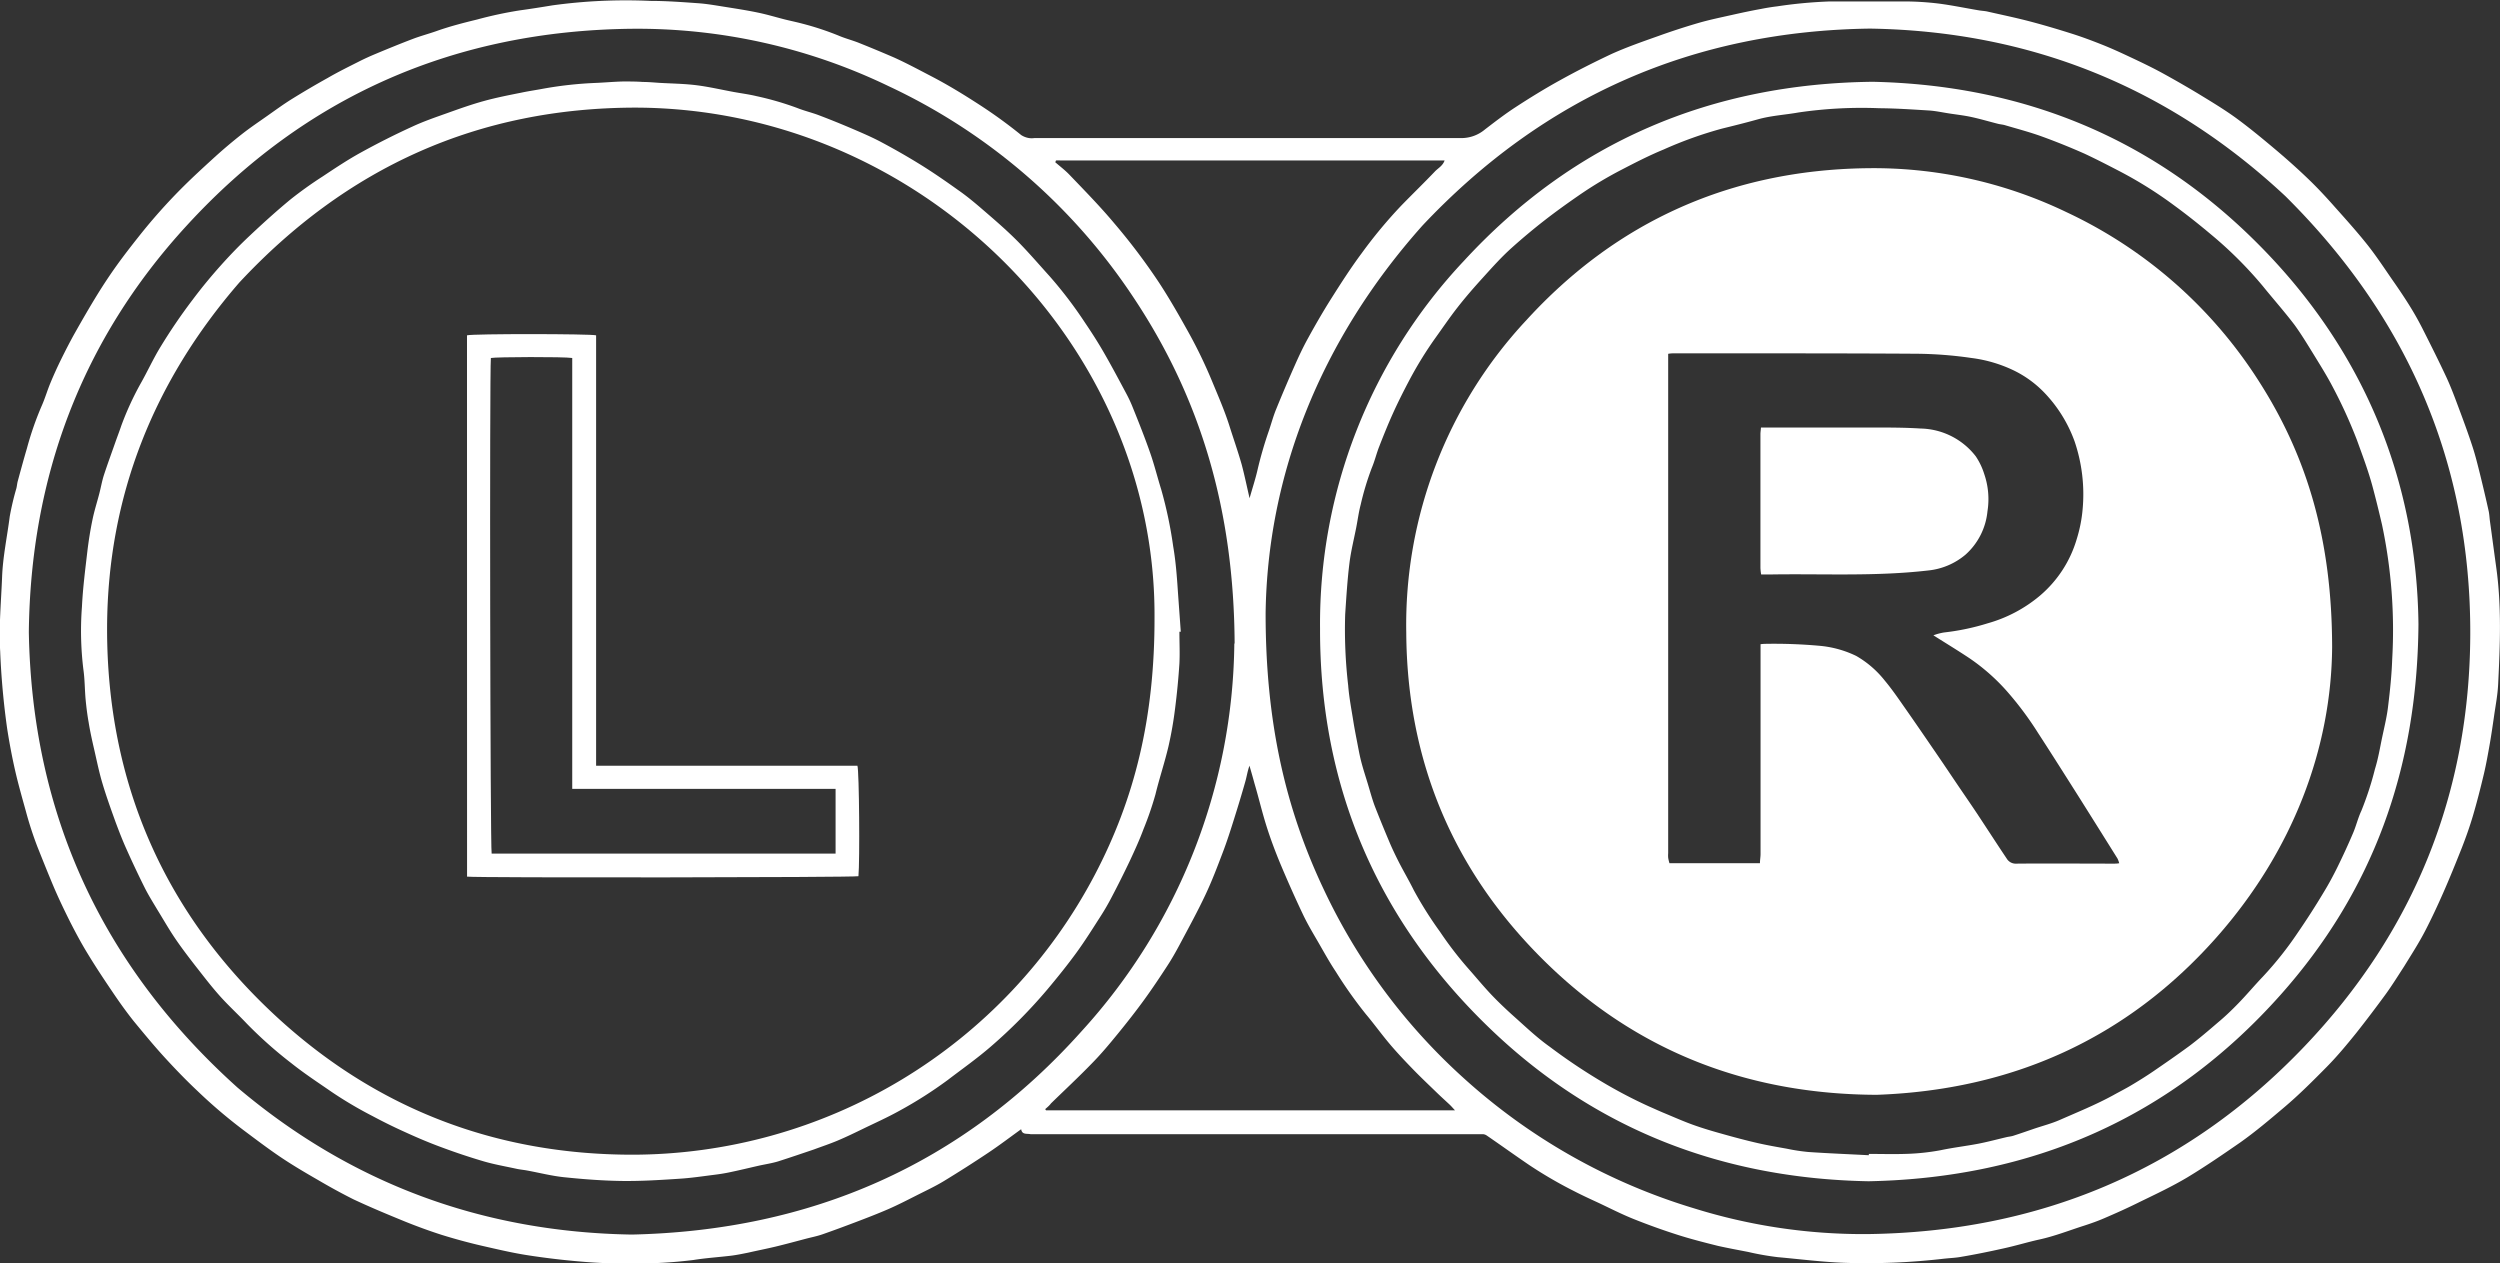 <svg data-name="Layer 1" xmlns="http://www.w3.org/2000/svg" viewBox="0 0 417.88 211.15">
  <rect x="0" y="0" width="417.88" height="211.15" fill="#333333" stroke="none"/>
  <g fill="white">
  <path d="M170.69 188.75c-1.85 1.33-3.62 2.68-5.46 3.91q-3.68 2.46-7.46 4.76c-1.4.85-2.89 1.55-4.36 2.29-1.62.82-3.24 1.66-4.91 2.39-1.84.8-3.72 1.52-5.59 2.23s-3.63 1.36-5.46 2c-.87.3-1.78.48-2.67.71-1.74.46-3.47.93-5.21 1.35-1.51.36-3 .65-4.54 1-.9.18-1.8.37-2.72.49-2.13.26-4.27.39-6.39.73a77.35 77.35 0 0 1-10.53.58 82.93 82.93 0 0 1-8.34-.32c-3-.25-6.11-.62-9.14-1.1-2.5-.4-5-1-7.46-1.56a94.3 94.3 0 0 1-6.59-1.79c-2-.64-4-1.37-6-2.17-2.94-1.2-5.88-2.42-8.76-3.77-2-1-4-2.1-5.94-3.24-2.12-1.22-4.23-2.46-6.25-3.82s-4.19-3-6.27-4.56a85.63 85.63 0 0 1-7.67-6.54c-1.89-1.78-3.69-3.65-5.44-5.56s-3.47-4-5.12-6c-1.25-1.56-2.42-3.2-3.54-4.86-1.45-2.14-2.88-4.29-4.22-6.5-1.05-1.71-2-3.49-2.92-5.29-1-2-2-4.08-2.87-6.15s-1.77-4.32-2.63-6.48a59.75 59.75 0 0 1-1.9-5.86c-.54-1.94-1.09-3.88-1.57-5.84-.63-2.62-1.13-5.24-1.55-7.9a129.23 129.23 0 0 1-1.18-13c-.24-4.17.16-8.29.32-12.44.13-3.41.85-6.74 1.28-10.12a45.75 45.75 0 0 1 1.11-4.7c.1-.4.12-.81.23-1.2.5-1.84 1-3.68 1.54-5.51A51.58 51.58 0 0 1 7 67.77c.53-1.2.9-2.48 1.4-3.69.56-1.36 1.17-2.7 1.81-4s1.47-2.93 2.27-4.36c1.27-2.25 2.56-4.49 3.92-6.69 1-1.61 2.05-3.19 3.15-4.72s2.4-3.21 3.64-4.77a94.28 94.28 0 0 1 7.6-8.5c1.56-1.54 3.15-3 4.79-4.5s3.17-2.79 4.83-4.1c1.4-1.1 2.89-2.1 4.35-3.13s2.66-1.91 4.06-2.78q2.92-1.81 5.94-3.49c1.72-1 3.47-1.86 5.23-2.75.91-.46 1.85-.89 2.79-1.28 2.06-.86 4.13-1.71 6.21-2.5 1.34-.51 2.72-.87 4.07-1.35 2.18-.77 4.41-1.34 6.66-1.89a66.84 66.84 0 0 1 7.12-1.53c1.83-.25 3.65-.54 5.47-.84a90 90 0 0 1 16.4-.75c2.66 0 5.33.2 8 .39 1.4.1 2.78.34 4.17.56 1.93.31 3.86.6 5.78 1 1.51.31 3 .76 4.48 1.14 1 .25 2 .45 3 .72a48 48 0 0 1 6.05 2c1.07.46 2.22.75 3.31 1.18q3 1.2 5.94 2.47c2.21 1 4.31 2.14 6.45 3.25 2.69 1.41 5.28 3 7.81 4.64a81.15 81.15 0 0 1 7 5.08 3.41 3.41 0 0 0 1.31.5 3.3 3.3 0 0 0 .89 0h71.42a6.11 6.11 0 0 0 3.89-1.44c1.68-1.29 3.37-2.59 5.14-3.74 2.41-1.57 4.86-3.08 7.38-4.47 2.81-1.56 5.66-3 8.58-4.38 2.54-1.15 5.18-2.07 7.8-3q3.36-1.21 6.78-2.21c1.83-.53 3.72-.92 5.59-1.34 1.61-.36 3.23-.71 4.85-1 .9-.18 1.82-.33 2.74-.44a76.66 76.66 0 0 1 8.83-.82h12.56a49.08 49.08 0 0 1 5.55.35c2.26.29 4.5.76 6.76 1.14.47.08 1 .1 1.43.2 2.29.52 4.59 1 6.87 1.59s4.81 1.34 7.18 2.09c1.71.54 3.4 1.17 5.06 1.83s3.16 1.35 4.71 2.08c1.77.83 3.55 1.68 5.27 2.61q3 1.64 6 3.44c2.18 1.33 4.39 2.65 6.46 4.15 2.35 1.72 4.6 3.59 6.83 5.47 1.84 1.56 3.64 3.17 5.38 4.85 1.51 1.46 2.94 3 4.35 4.6 1.84 2.06 3.69 4.12 5.41 6.28 1.48 1.87 2.79 3.86 4.14 5.82.94 1.34 1.86 2.7 2.73 4.08s1.55 2.58 2.24 3.92c1.4 2.77 2.8 5.55 4.11 8.36.78 1.69 1.43 3.45 2.08 5.2.8 2.13 1.58 4.26 2.28 6.41.48 1.47.85 3 1.22 4.47.51 2.07 1 4.14 1.46 6.22.12.54.14 1.1.21 1.65.36 2.6.7 5.2 1.06 7.79.91 6.5.64 13 .32 19.53-.08 1.73-.41 3.44-.66 5.16s-.46 3.21-.74 4.81-.6 3.41-1 5.1c-.56 2.35-1.16 4.71-1.84 7-.53 1.79-1.16 3.56-1.84 5.3-1 2.51-2 5-3.1 7.49-.94 2.14-1.93 4.26-3 6.33s-2.32 4-3.55 6c-1 1.54-1.95 3.07-3 4.53-1.63 2.23-3.3 4.44-5 6.59-1.55 1.92-3.14 3.84-4.87 5.6-2.34 2.37-4.68 4.72-7.23 6.87-2.36 2-4.72 4-7.26 5.8-2.89 2-5.8 4-8.83 5.83-2.56 1.53-5.28 2.81-8 4.13-2 1-3.95 1.87-6 2.75-1.07.46-2.18.85-3.29 1.21-2.48.79-4.9 1.75-7.46 2.31-2 .44-4 1.06-6.09 1.51-2.33.52-4.68 1-7 1.39-.91.17-1.84.2-2.76.3a111.7 111.7 0 0 1-16.86.7c-3.67-.14-7.31-.61-11-.94a45.7 45.7 0 0 1-5-.88c-1.66-.32-3.33-.63-5-1-2.24-.56-4.49-1.13-6.69-1.83q-3.77-1.2-7.44-2.67c-2-.8-3.91-1.78-5.86-2.7-1.36-.63-2.72-1.25-4.05-1.94a72 72 0 0 1-7.46-4.33c-2.42-1.64-4.79-3.35-7.2-5a1.27 1.27 0 0 0-.6-.21h-75.63c-.64-.13-1.42.13-1.57-.83zm40.86-86.17c0 18 3.26 32.47 9.74 46.13a99.4 99.4 0 0 0 23.26 31.4 100.48 100.48 0 0 0 38.66 21.88 95 95 0 0 0 28.91 4.29c28.64-.35 53.27-10.61 73.07-31.37 18.29-19.17 27.63-42.32 27.72-68.86.1-28.72-10.56-53.09-30.91-73.27q-29.32-27.37-69.42-28-44.37.6-74.8 32.91c-17.23 19.3-25.95 41.93-26.23 64.89zm-5.18 5c-.12-22.29-5.65-40.92-16.84-57.76a99.8 99.8 0 0 0-40.98-35.41 96.7 96.7 0 0 0-43-9.6c-29.46.33-54.47 11.18-74.38 32.94-17.54 19.11-26.06 42-26.35 67.89.52 30.47 12.25 55.81 34.88 76.15 19 16.07 41 24.17 65.91 24.57 29.88-.66 55.19-11.63 75.19-34a97.57 97.57 0 0 0 25.52-64.81zm-31.66 77.81l.13.2h68.36c-.38-.41-.6-.67-.85-.91-.71-.67-1.44-1.32-2.14-2-1.34-1.3-2.7-2.58-4-3.92s-2.66-2.77-3.86-4.19c-1.37-1.61-2.61-3.34-4-5a72.54 72.54 0 0 1-5.06-7.14c-1-1.5-1.86-3.05-2.75-4.6s-1.9-3.2-2.7-4.88c-1.33-2.79-2.59-5.63-3.79-8.48-.87-2.09-1.67-4.21-2.35-6.37-.74-2.34-1.3-4.74-2-7.11-.27-1-.56-2-.85-3-.33.91-.45 1.8-.69 2.64-.6 2.12-1.24 4.23-1.9 6.32-.58 1.85-1.17 3.7-1.86 5.51-.91 2.4-1.82 4.8-2.91 7.11-1.32 2.8-2.81 5.52-4.27 8.26-.65 1.22-1.33 2.43-2.09 3.59-1.24 1.91-2.51 3.81-3.85 5.66s-2.9 3.84-4.42 5.7-2.84 3.44-4.38 5c-2.21 2.28-4.53 4.44-6.8 6.65-.26.36-.62.65-.97.96zm34.16-102.11c.49-1.75 1-3.28 1.35-4.83a64.86 64.86 0 0 1 1.88-6.46c.4-1.18.72-2.39 1.19-3.54q1.5-3.69 3.12-7.34c.68-1.54 1.4-3.07 2.21-4.54 1.24-2.26 2.53-4.5 3.91-6.68 1.62-2.56 3.26-5.12 5.07-7.55a79.33 79.33 0 0 1 6.65-8c1.86-1.91 3.78-3.77 5.62-5.7.52-.54 1.28-.91 1.6-1.82h-64.26a4.89 4.89 0 0 0-.66 0s-.05 0-.07.08a1.54 1.54 0 0 1-.09.22c.77.67 1.62 1.31 2.35 2.07 2.55 2.66 5.13 5.29 7.5 8.12a103.15 103.15 0 0 1 7.54 10c1.61 2.47 3.07 5 4.52 7.6a79.68 79.68 0 0 1 4.32 8.86c1 2.42 2.06 4.84 2.86 7.35.68 2.16 1.44 4.31 2.06 6.49.5 1.87.86 3.66 1.33 5.67z"/>
  <path d="M404.25 104.37c-.19 24.34-7.74 44.76-23.12 62-18.25 20.46-41.42 30.55-68.79 31.08-24.26-.44-45.55-8.56-63.12-25.37-19-18.18-28.64-40.68-28.57-67a88.48 88.48 0 0 1 24.07-61.5c18.31-19.88 41.31-29.61 68.32-29.91 24.94.55 46.56 9.27 64.21 26.92 17.88 17.84 26.73 39.68 27 63.78zm-91.87 88.73v-.22c2 0 4 .06 6 0a37.3 37.3 0 0 0 6-.62c2.09-.44 4.22-.69 6.32-1.09 1.58-.31 3.15-.73 4.72-1.1.36-.08.74-.11 1.09-.22 1.18-.38 2.35-.79 3.52-1.19 1.43-.48 2.9-.86 4.27-1.46 3-1.32 6-2.53 8.91-4.12 1-.56 2.06-1.09 3.06-1.69 1.24-.74 2.48-1.51 3.68-2.33 2-1.37 4-2.75 6-4.22 1.62-1.22 3.18-2.55 4.72-3.88 1.21-1 2.4-2.14 3.51-3.29 1.4-1.44 2.7-3 4.08-4.44a58.36 58.36 0 0 0 5.77-7.26c1.53-2.23 3-4.51 4.38-6.82.85-1.39 1.63-2.84 2.35-4.31.9-1.84 1.76-3.7 2.56-5.59.52-1.21.82-2.52 1.38-3.71a52.67 52.67 0 0 0 2.28-7c.55-1.75.84-3.58 1.22-5.37s.81-3.53 1-5.32c.31-2.53.57-5.08.66-7.63a85.1 85.1 0 0 0-1.7-22.51c-.49-2.1-1-4.2-1.56-6.29-.72-2.7-1.7-5.29-2.65-7.91a81.06 81.06 0 0 0-4.06-8.89c-1-1.91-2.14-3.71-3.26-5.54-1-1.62-2-3.27-3.1-4.78-1.7-2.24-3.57-4.34-5.33-6.52a66.86 66.86 0 0 0-8.65-8.61c-2-1.68-4-3.27-6.09-4.8a68.45 68.45 0 0 0-9.17-5.75c-1.93-1-3.86-2-5.85-2.93q-3.56-1.58-7.2-2.9c-2-.72-4.06-1.26-6.09-1.86-.39-.12-.81-.14-1.2-.24-1.46-.37-2.9-.8-4.37-1.12-1.22-.27-2.48-.41-3.72-.6s-2.26-.42-3.39-.5c-2.78-.17-5.56-.36-8.33-.38a72.81 72.81 0 0 0-13.52.71c-2.25.4-4.54.52-6.76 1.14-2 .56-4 1.06-6 1.55a66.92 66.92 0 0 0-9.78 3.5c-2.43 1-4.76 2.2-7.09 3.41a65.66 65.66 0 0 0-6.94 4.16c-2 1.38-4 2.81-5.91 4.3s-3.71 3-5.45 4.56-3.27 3.28-4.83 5-2.91 3.27-4.26 5-2.49 3.43-3.73 5.15a63.37 63.37 0 0 0-4.32 7.03c-.95 1.8-1.87 3.62-2.71 5.48s-1.58 3.7-2.31 5.58c-.45 1.15-.74 2.38-1.22 3.52a46.26 46.26 0 0 0-1.87 6.18c-.33 1.24-.49 2.53-.74 3.8-.39 2-.9 4-1.14 6-.35 2.83-.52 5.68-.71 8.53a81.18 81.18 0 0 0 .5 11.87c.16 2.09.58 4.17.9 6.24.18 1.09.39 2.17.6 3.25s.4 2.18.68 3.25c.32 1.24.72 2.45 1.09 3.67s.72 2.55 1.18 3.78c.78 2 1.63 4.07 2.48 6.08.47 1.11 1 2.2 1.54 3.27.81 1.58 1.72 3.12 2.51 4.72a63.29 63.29 0 0 0 4.38 6.94 59.24 59.24 0 0 0 4.66 6.07c1.31 1.48 2.56 3 3.92 4.44 1.22 1.28 2.51 2.5 3.83 3.68 1.93 1.72 3.81 3.52 5.9 5a95.59 95.59 0 0 0 8.63 5.8 79.28 79.28 0 0 0 8 4.2c.87.38 1.73.78 2.61 1.14 1.58.66 3.14 1.35 4.75 1.93s3.28 1.07 4.94 1.53c1.94.55 3.89 1.07 5.86 1.52 1.61.37 3.24.65 4.87.94a31.8 31.8 0 0 0 3.61.55c3.35.23 6.72.36 10.09.54zM197.14 105.59c0 1.78.09 3.57 0 5.34-.16 2.47-.4 4.95-.71 7.4a63.25 63.25 0 0 1-1.12 6.44c-.63 2.68-1.51 5.29-2.17 8a54 54 0 0 1-2 5.82c-.67 1.81-1.48 3.57-2.29 5.31-.95 2-1.95 4-3 6-.57 1.1-1.19 2.18-1.86 3.22-1.32 2.06-2.62 4.14-4.06 6.12s-3.19 4.16-4.88 6.17a85.87 85.87 0 0 1-9.39 9.49c-2.3 2-4.82 3.77-7.25 5.63a69.92 69.92 0 0 1-8.11 5.16c-2 1.11-4 2-6.06 3-1.38.67-2.76 1.34-4.18 1.94s-2.66 1-4 1.5c-2 .68-4 1.36-6 2-1.06.32-2.16.48-3.24.72-1.58.36-3.14.74-4.72 1.07-.87.19-1.75.33-2.63.44-2 .25-3.95.55-5.94.67-3.17.21-6.36.41-9.55.37s-6.44-.29-9.64-.62c-2.08-.21-4.13-.74-6.19-1.12-.58-.11-1.17-.16-1.75-.28-1.83-.4-3.69-.72-5.49-1.24-2.38-.7-4.75-1.49-7.08-2.36-2.16-.79-4.28-1.7-6.28-2.62-1.8-.81-3.57-1.69-5.31-2.62a66.72 66.72 0 0 1-6.77-4c-2.27-1.57-4.58-3.08-6.74-4.8a70.68 70.68 0 0 1-7.45-6.61c-1.52-1.61-3.17-3.11-4.64-4.77s-2.68-3.27-4-4.94c-1.15-1.49-2.31-3-3.36-4.55s-2-3.22-3-4.84c-.71-1.19-1.45-2.37-2.07-3.6q-1.62-3.24-3.09-6.54c-.66-1.46-1.25-3-1.8-4.47-.77-2.14-1.54-4.27-2.19-6.45-.53-1.76-.9-3.56-1.31-5.36-.37-1.61-.74-3.22-1-4.85-.22-1.23-.38-2.49-.5-3.74-.16-1.69-.14-3.41-.38-5.1a53.07 53.07 0 0 1-.24-10.54c.15-3.1.55-6.19.91-9.28.21-1.75.49-3.51.85-5.24.3-1.47.76-2.9 1.14-4.36.26-1 .43-2 .74-3 .61-1.87 1.29-3.72 1.94-5.57.33-.94.69-1.86 1-2.79a49.78 49.78 0 0 1 3.21-7c1.14-2 2.12-4.17 3.34-6.16a92.11 92.11 0 0 1 5.4-7.92c1.5-2 3.07-3.9 4.72-5.74s3.13-3.36 4.79-4.92c2.21-2.08 4.46-4.12 6.8-6.05a65.16 65.16 0 0 1 5.4-3.86c2.09-1.39 4.19-2.79 6.39-4 2.81-1.55 5.69-3 8.6-4.33 1.89-.88 3.88-1.56 5.84-2.26s4-1.43 6.06-2 4.23-1 6.35-1.42c1.12-.24 2.25-.4 3.37-.61a63.54 63.54 0 0 1 8.81-1c1.59-.06 3.18-.21 4.77-.25 1.11 0 2.22 0 3.33.08.92 0 1.85.09 2.77.15 2.08.12 4.16.14 6.22.4s4.12.74 6.18 1.12c1.27.23 2.56.4 3.82.7a50.11 50.11 0 0 1 6.86 2c1.15.46 2.37.74 3.53 1.18 1.88.71 3.75 1.47 5.6 2.26 1.65.71 3.3 1.41 4.89 2.26 2.21 1.18 4.4 2.43 6.53 3.75s4.21 2.76 6.25 4.22c1.45 1 2.84 2.16 4.18 3.32 1.94 1.67 3.88 3.34 5.68 5.14s3.69 4 5.5 6a70 70 0 0 1 5.84 7.66c1.11 1.64 2.18 3.3 3.16 5 1.33 2.3 2.58 4.66 3.83 7a22.49 22.49 0 0 1 1.1 2.39c1 2.48 2 5 2.86 7.47.7 2 1.21 4.08 1.84 6.1a70.07 70.07 0 0 1 2 9.5c.36 2.09.55 4.18.7 6.28.18 2.66.38 5.31.57 8zm-4.16-2.6c.14-45.68-39.25-84.82-86.62-85-26.47 0-48.43 10-66.36 29.24-14.32 16.52-22 35.69-22.1 57.58-.08 26.06 9.65 48.18 28.89 65.66 16.55 15 36.22 22.47 58.64 22.54a87.45 87.45 0 0 0 77.56-46.77c6.65-12.67 10.05-26.25 9.99-43.25z"/>
  <path d="M389.82 108.2c-.13 16.78-6.48 34-19.42 48.59-15 16.88-34.15 25.42-56.73 26.21-21.43-.09-40.08-7.2-55.43-22.28s-23.05-33.51-23.18-54.94a74.59 74.59 0 0 1 20.12-52.31c15.16-16.58 34.25-25 56.67-25.35a74.44 74.44 0 0 1 33.58 7.35 76.62 76.62 0 0 1 32.17 28.29c8.13 12.69 12.2 26.63 12.22 44.44zm-66.66-2a9.14 9.14 0 0 1 1.78-.48 39.17 39.17 0 0 0 7.33-1.54 23.35 23.35 0 0 0 8.73-4.63 19.65 19.65 0 0 0 6.12-9.41 23.56 23.56 0 0 0 1-5.08 27.46 27.46 0 0 0-1.33-11.23 23 23 0 0 0-4.89-8 18 18 0 0 0-5.15-3.84 22.91 22.91 0 0 0-7.2-2.15 67.34 67.34 0 0 0-9-.71c-13.54-.09-27.07-.06-40.61-.07-.32 0-.64 0-1.1.08v83.47a4.93 4.93 0 0 0 0 .77 7.43 7.43 0 0 0 .21.9h15.13c0-.55.1-1 .1-1.55v-35.05a7 7 0 0 1 .79-.06 84.31 84.31 0 0 1 9 .32 17.56 17.56 0 0 1 6.2 1.7 16.63 16.63 0 0 1 4.78 4.13c1.16 1.39 2.2 2.9 3.24 4.39 1.86 2.65 3.69 5.33 5.52 8 1.07 1.56 2.12 3.13 3.18 4.7s2.31 3.37 3.44 5.07c1.67 2.52 3.31 5.07 5 7.59a1.76 1.76 0 0 0 1.63.84c5.42-.05 10.83 0 16.24 0 .28 0 .56 0 .93-.07a4.14 4.14 0 0 0-.29-.79q-3.18-5.09-6.37-10.16c-2.29-3.61-4.56-7.22-6.89-10.8a54.63 54.63 0 0 0-5.38-7.18 33.61 33.61 0 0 0-6.09-5.33c-1.97-1.31-3.96-2.52-6.05-3.84z"/>
  <path d="M78.06 56.05c1-.28 20.62-.26 21.58 0v71.94h43.68c.3.87.41 16 .17 18.47-.78.21-63.77.29-65.42.07zm17.59 75.79v-72c-1.35-.23-12.83-.18-13.6 0-.23 2.52-.11 81.94.13 82.84h57.49v-10.82H95.65z"/>
  <path d="M294.35 71.46h18.7c2.67 0 5.34 0 8 .17a11.94 11.94 0 0 1 9.2 4.64 11.24 11.24 0 0 1 1.41 2.94 12.91 12.91 0 0 1 .55 6.25 11.15 11.15 0 0 1-3.67 7.25 11.43 11.43 0 0 1-6.28 2.65c-8.68 1-17.39.53-26.09.66h-1.79a8.69 8.69 0 0 1-.12-1.08V72.58c0-.32.05-.59.09-1.12z"/>
  </g>
</svg>
